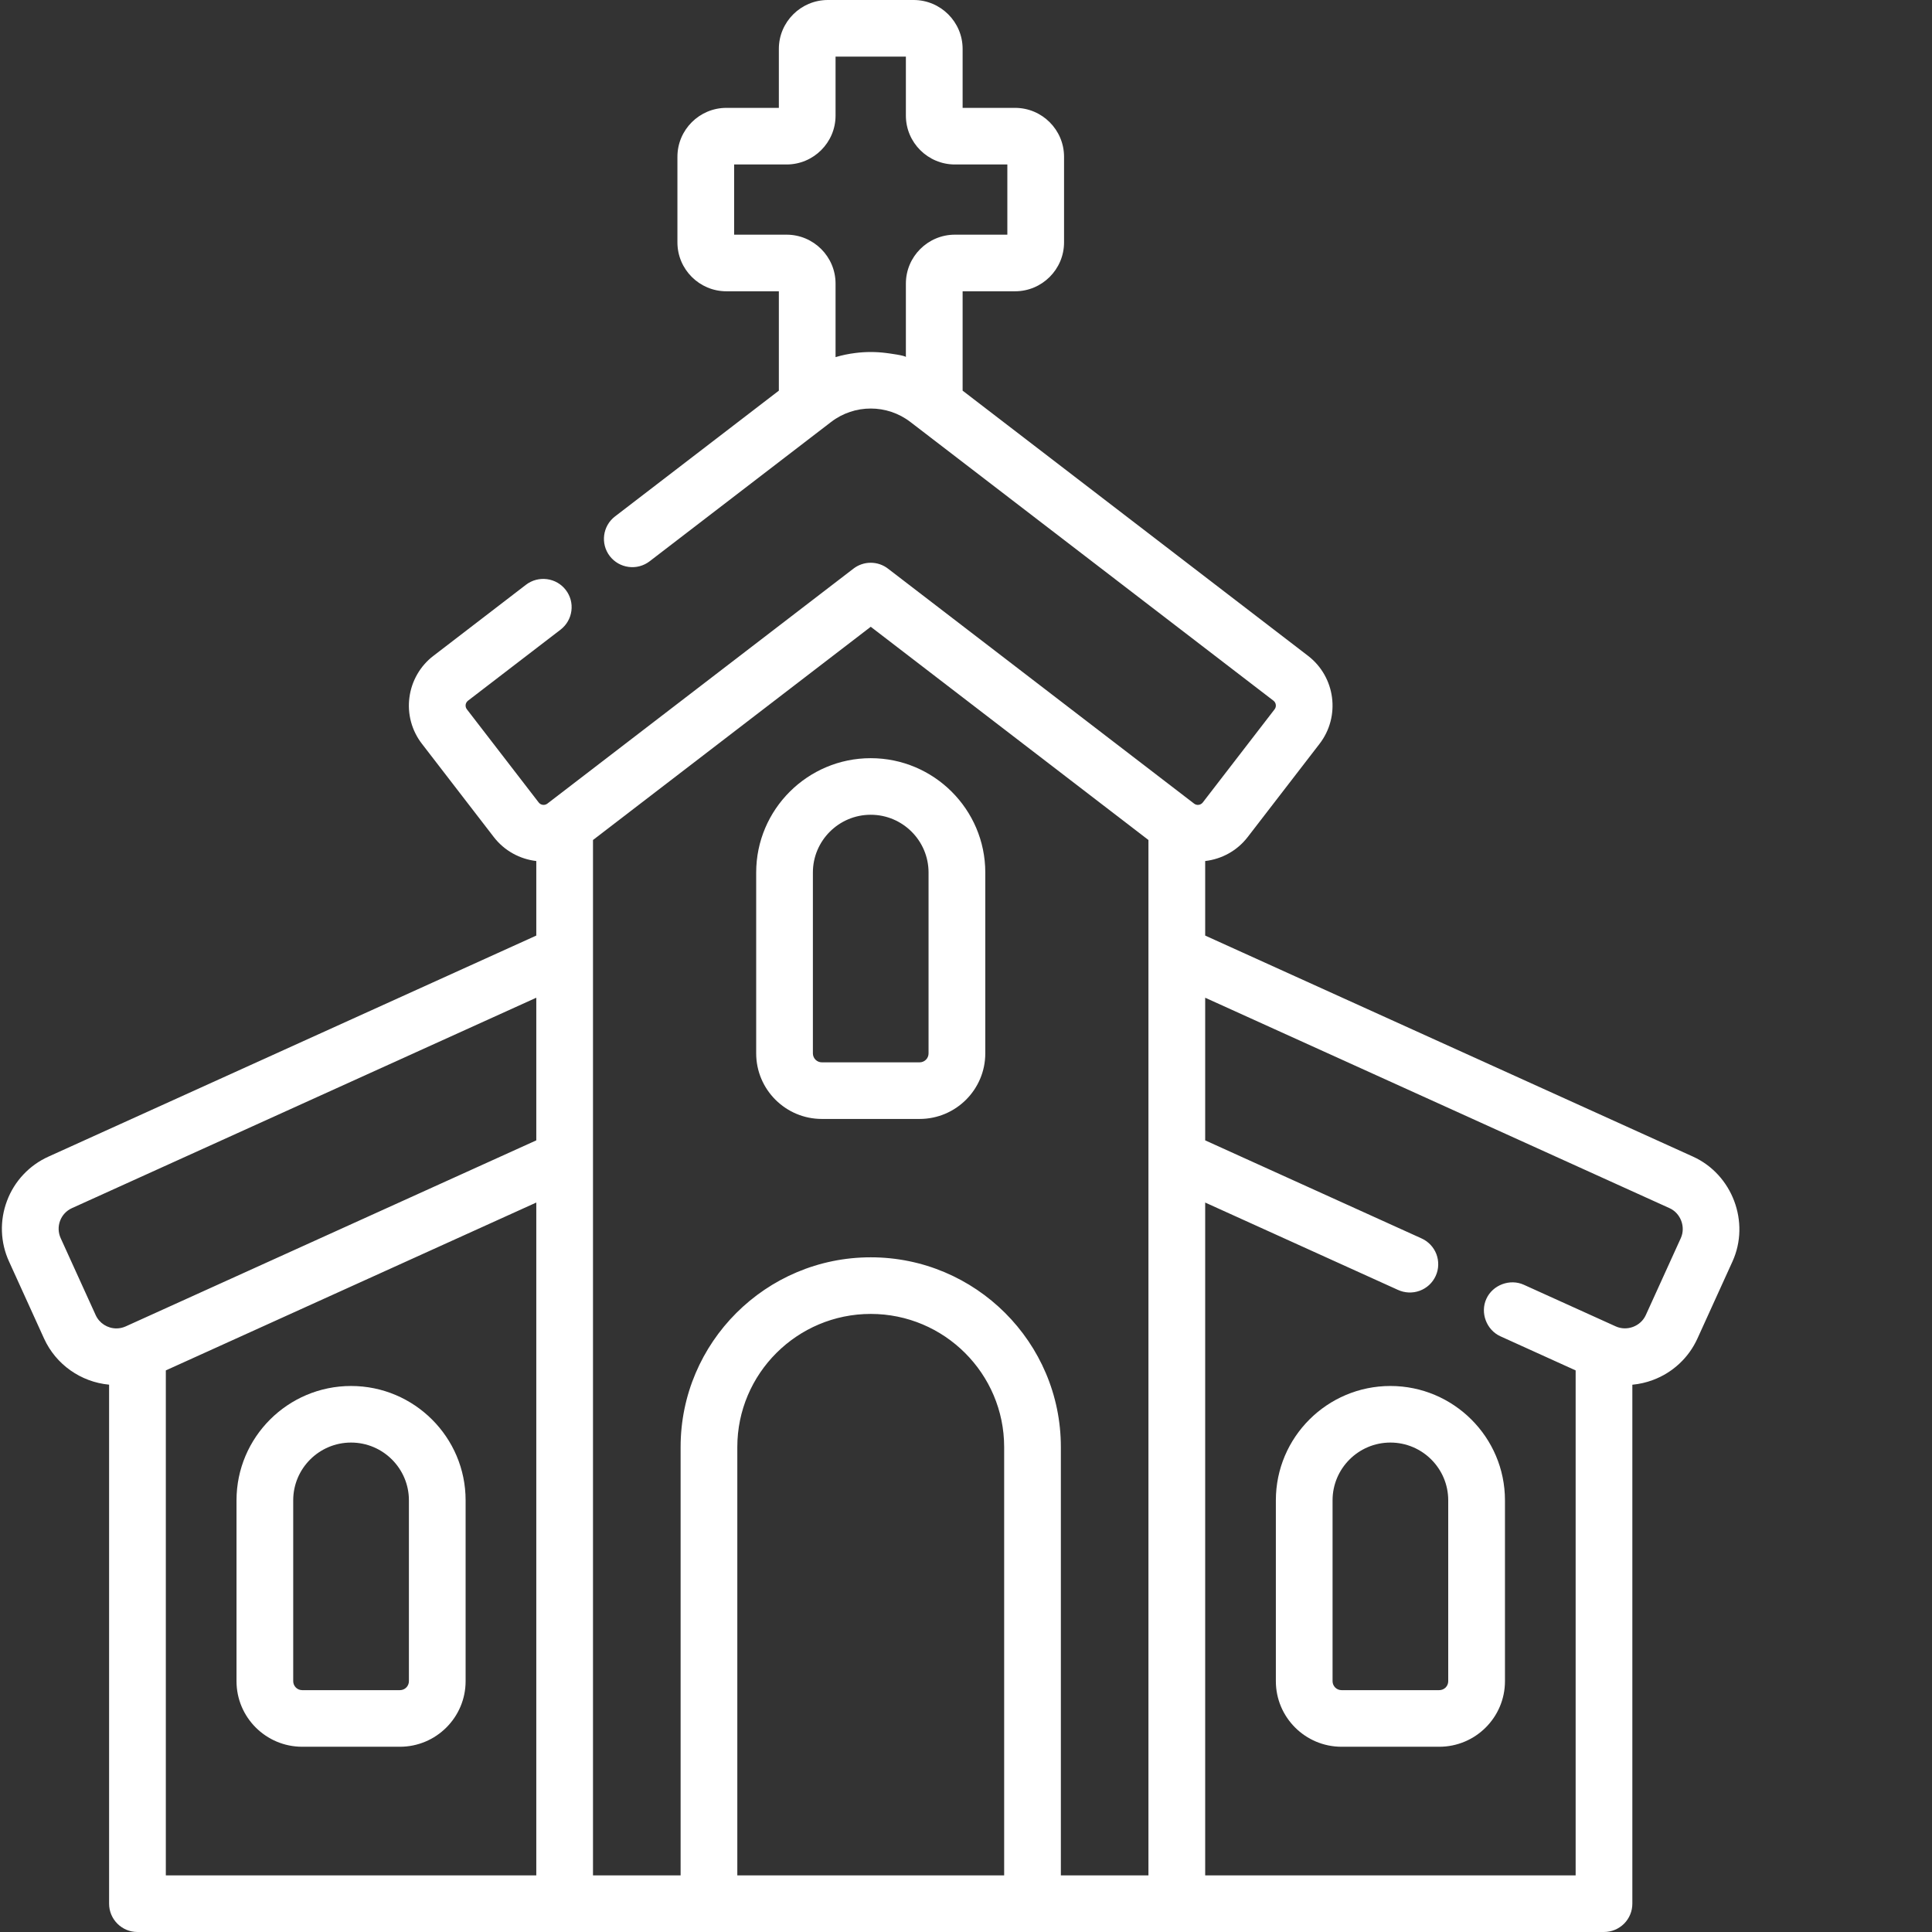 <?xml version="1.0" encoding="UTF-8"?>
<svg xmlns="http://www.w3.org/2000/svg" width="60" height="60" viewBox="0 0 60 60" fill="none">
  <rect x="0" y="0" width="60" height="60" fill="#333333" stroke="none"/>
  <path d="M10.902 43.043C8.941 43.043 7.345 44.635 7.345 46.593V52.211C7.345 53.334 8.26 54.247 9.385 54.247H12.419C13.544 54.247 14.46 53.334 14.46 52.211V46.593C14.46 44.635 12.864 43.043 10.902 43.043ZM12.699 52.211C12.699 52.285 12.669 52.356 12.617 52.408C12.565 52.46 12.494 52.489 12.42 52.489H9.385C9.311 52.489 9.24 52.46 9.188 52.408C9.136 52.356 9.106 52.285 9.106 52.211V46.593C9.106 45.605 9.912 44.8 10.902 44.8C11.893 44.8 12.699 45.605 12.699 46.593V52.211ZM25.524 34.75H28.559C29.684 34.75 30.599 33.837 30.599 32.714V27.096C30.599 25.139 29.003 23.546 27.041 23.546C25.08 23.546 23.484 25.139 23.484 27.096V32.714C23.484 33.837 24.399 34.75 25.524 34.75ZM25.245 27.096C25.245 26.108 26.051 25.303 27.041 25.303C28.032 25.303 28.837 26.108 28.837 27.096V32.714C28.837 32.788 28.808 32.859 28.756 32.911C28.703 32.963 28.633 32.992 28.559 32.992H25.524C25.45 32.992 25.379 32.963 25.327 32.911C25.275 32.859 25.245 32.788 25.245 32.714V27.096L25.245 27.096ZM39.623 46.593V52.211C39.623 53.334 40.538 54.247 41.663 54.247H44.697C45.822 54.247 46.738 53.334 46.738 52.211V46.593C46.738 44.635 45.141 43.043 43.18 43.043C41.218 43.043 39.623 44.635 39.623 46.593ZM44.976 46.593V52.211C44.976 52.285 44.947 52.356 44.895 52.408C44.842 52.46 44.771 52.489 44.697 52.489H41.663C41.589 52.489 41.518 52.46 41.466 52.408C41.414 52.356 41.384 52.285 41.384 52.211V46.593C41.384 45.605 42.19 44.8 43.18 44.8C44.171 44.8 44.976 45.605 44.976 46.593Z" fill="white"></path>
  <path d="M4.269 60H49.813C50.047 60 50.271 59.907 50.436 59.743C50.601 59.578 50.694 59.354 50.694 59.121V43.004C50.914 42.983 51.13 42.934 51.336 42.856C51.639 42.743 51.917 42.571 52.154 42.35C52.391 42.13 52.581 41.864 52.715 41.57C52.715 41.57 53.802 39.179 53.803 39.178C54.359 37.955 53.799 36.473 52.576 35.919L37.428 29.055V26.74C37.933 26.681 38.415 26.428 38.749 25.994L40.979 23.101C41.636 22.249 41.475 21.023 40.622 20.367L29.895 12.132V9.046H31.524C32.362 9.046 33.045 8.365 33.045 7.527V4.869C33.045 4.031 32.362 3.35 31.524 3.35H29.895V1.518C29.895 0.681 29.212 0 28.374 0H25.709C24.871 0 24.188 0.681 24.188 1.518V3.35H22.559C21.721 3.35 21.038 4.031 21.038 4.869V7.527C21.038 8.365 21.721 9.046 22.559 9.046H24.188V12.132L19.1 16.038C18.714 16.334 18.642 16.886 18.938 17.271C19.081 17.456 19.291 17.576 19.523 17.606C19.754 17.637 19.988 17.574 20.174 17.432L25.81 13.105C26.535 12.548 27.548 12.548 28.273 13.105L39.548 21.76C39.632 21.825 39.648 21.945 39.583 22.029L37.353 24.922C37.288 25.006 37.168 25.022 37.084 24.957L27.578 17.66C27.424 17.541 27.235 17.477 27.041 17.477C26.847 17.477 26.658 17.541 26.504 17.66L16.999 24.957C16.958 24.988 16.907 25.002 16.857 24.995C16.807 24.989 16.761 24.962 16.73 24.922L14.5 22.029C14.484 22.009 14.473 21.986 14.466 21.962C14.46 21.938 14.458 21.912 14.461 21.887C14.466 21.851 14.483 21.8 14.535 21.76L17.409 19.554C17.594 19.412 17.715 19.202 17.745 18.971C17.776 18.739 17.713 18.506 17.57 18.321C17.428 18.136 17.218 18.016 16.986 17.986C16.754 17.956 16.52 18.018 16.335 18.16L13.461 20.367C13.257 20.522 13.086 20.717 12.959 20.939C12.831 21.16 12.748 21.405 12.715 21.66C12.681 21.913 12.698 22.171 12.765 22.419C12.832 22.666 12.947 22.898 13.104 23.1L15.334 25.994C15.668 26.427 16.15 26.681 16.655 26.74V29.055L1.507 35.919C1.211 36.052 0.945 36.242 0.724 36.478C0.502 36.714 0.33 36.992 0.217 37.295C0.103 37.597 0.049 37.919 0.06 38.243C0.071 38.566 0.146 38.884 0.281 39.178L1.368 41.569C1.736 42.377 2.513 42.921 3.388 43.002V59.121C3.388 59.606 3.783 60 4.269 60ZM22.799 7.288V5.108H24.427C25.266 5.108 25.949 4.427 25.949 3.59V1.758H28.133V3.59C28.133 4.427 28.816 5.108 29.655 5.108H31.284V7.288H29.655C28.816 7.288 28.133 7.97 28.133 8.807V11.091C28.13 11.04 27.574 10.97 27.523 10.963C27.203 10.922 26.88 10.922 26.56 10.963C26.354 10.989 26.147 11.031 25.949 11.091V8.807C25.949 7.97 25.266 7.288 24.427 7.288L22.799 7.288ZM5.15 42.559L16.655 37.346V58.242H5.15V42.559ZM22.898 58.242V44.94C22.898 42.659 24.757 40.805 27.042 40.805C29.326 40.805 31.185 42.659 31.185 44.94V58.242H22.898ZM51.848 37.52C52.196 37.677 52.356 38.105 52.199 38.451C52.199 38.451 51.113 40.839 51.111 40.843C50.952 41.191 50.527 41.35 50.178 41.192L47.325 39.9C46.892 39.703 46.356 39.904 46.16 40.337C45.962 40.77 46.164 41.304 46.597 41.5L48.933 42.559V58.242H37.428V37.346L43.411 40.057C43.516 40.106 43.631 40.134 43.747 40.139C43.864 40.144 43.98 40.126 44.089 40.086C44.199 40.046 44.299 39.984 44.385 39.905C44.47 39.826 44.539 39.73 44.587 39.624C44.635 39.519 44.662 39.404 44.665 39.288C44.669 39.172 44.649 39.056 44.608 38.947C44.566 38.838 44.503 38.739 44.423 38.655C44.342 38.571 44.246 38.503 44.139 38.456L37.428 35.415V30.985L51.848 37.52ZM35.666 26.087V58.242H32.946V44.94C32.946 41.69 30.297 39.047 27.042 39.047C23.786 39.047 21.137 41.69 21.137 44.94V58.242H18.416V26.087L27.042 19.465L35.666 26.087ZM2.972 40.843L1.884 38.451C1.807 38.28 1.8 38.089 1.866 37.913C1.932 37.737 2.063 37.597 2.234 37.52L16.655 30.985V35.415L3.905 41.192C3.812 41.234 3.715 41.255 3.615 41.255C3.479 41.255 3.347 41.216 3.233 41.143C3.119 41.07 3.028 40.966 2.972 40.843Z" fill="white"></path>
</svg>
